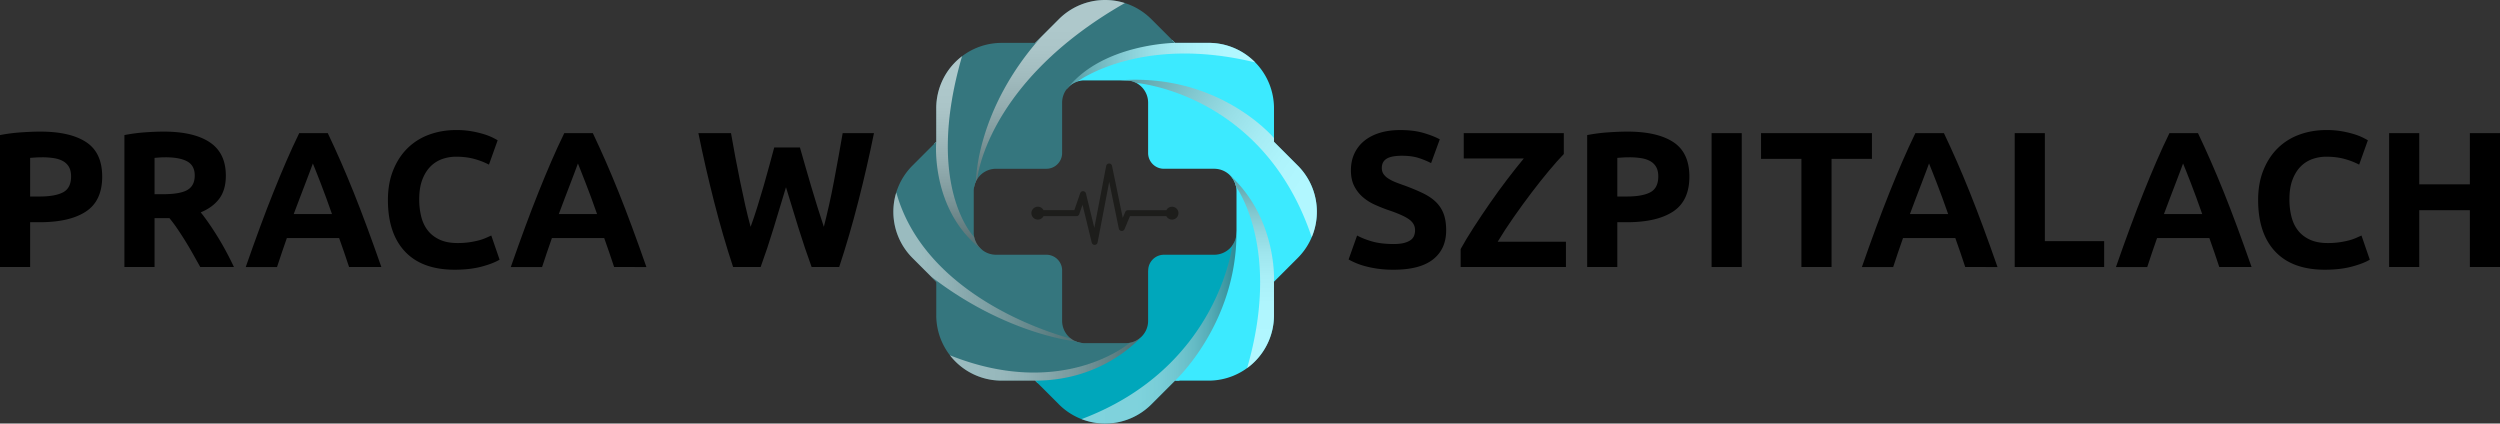 <svg xmlns="http://www.w3.org/2000/svg" xmlns:xlink="http://www.w3.org/1999/xlink" viewBox="0 0 6808.87 1153.44"><rect x="0" y="0" width="6808.87" height="1153.44" fill="#333333" stroke="none"/><defs><style>.cls-1{isolation:isolate;}.cls-2{fill:#3ceaff;}.cls-2,.cls-4{mix-blend-mode:hue;}.cls-11,.cls-12,.cls-3,.cls-5,.cls-6{opacity:0.6;}.cls-10,.cls-11,.cls-12,.cls-3,.cls-5,.cls-6,.cls-7,.cls-8{mix-blend-mode:multiply;}.cls-3{fill:url(#linear-gradient);}.cls-4{fill:#35767e;}.cls-5{fill:url(#linear-gradient-2);}.cls-6{fill:url(#linear-gradient-3);}.cls-10,.cls-7,.cls-8{opacity:0.5;}.cls-7{fill:url(#linear-gradient-4);}.cls-8{fill:url(#linear-gradient-5);}.cls-9{fill:#00a7bb;}.cls-10{fill:url(#linear-gradient-6);}.cls-11{fill:url(#linear-gradient-7);}.cls-12{fill:url(#linear-gradient-8);}.cls-13{fill:#1d1d1b;}</style><linearGradient id="linear-gradient" x1="3058.16" y1="176.93" x2="3572.82" y2="176.93" gradientUnits="userSpaceOnUse"><stop offset="0" stop-color="#636362"/><stop offset="0.13" stop-color="#8b8b8a"/><stop offset="0.29" stop-color="#b4b4b4"/><stop offset="0.44" stop-color="#d5d5d5"/><stop offset="0.59" stop-color="#ececec"/><stop offset="0.73" stop-color="#fafafa"/><stop offset="0.85" stop-color="#fff"/></linearGradient><linearGradient id="linear-gradient-2" x1="3011.88" y1="520.25" x2="3011.88" gradientUnits="userSpaceOnUse"><stop offset="0" stop-color="#636362"/><stop offset="0.1" stop-color="gray"/><stop offset="0.27" stop-color="#adadad"/><stop offset="0.44" stop-color="#d1d1d1"/><stop offset="0.6" stop-color="#eaeaea"/><stop offset="0.74" stop-color="#fafafa"/><stop offset="0.85" stop-color="#fff"/></linearGradient><linearGradient id="linear-gradient-3" x1="2764.64" y1="682.48" x2="2764.64" y2="152.98" xlink:href="#linear-gradient-2"/><linearGradient id="linear-gradient-4" x1="2587.2" y1="729.32" x2="3107.49" y2="729.32" gradientUnits="userSpaceOnUse"><stop offset="0.15" stop-color="#fff"/><stop offset="0.27" stop-color="#f0f0f0" stop-opacity="0.99"/><stop offset="0.5" stop-color="#c9c9c9" stop-opacity="0.97"/><stop offset="0.81" stop-color="#8b8b8a" stop-opacity="0.93"/><stop offset="1" stop-color="#636362" stop-opacity="0.9"/></linearGradient><linearGradient id="linear-gradient-5" x1="2741.21" y1="980.58" x2="3262.28" y2="980.58" gradientUnits="userSpaceOnUse"><stop offset="0.15" stop-color="#fff"/><stop offset="0.26" stop-color="#fafafa"/><stop offset="0.4" stop-color="#ececec" stop-opacity="0.99"/><stop offset="0.54" stop-color="#d5d5d5" stop-opacity="0.97"/><stop offset="0.7" stop-color="#b5b5b5" stop-opacity="0.95"/><stop offset="0.86" stop-color="#8d8d8c" stop-opacity="0.93"/><stop offset="1" stop-color="#636362" stop-opacity="0.9"/></linearGradient><linearGradient id="linear-gradient-6" x1="3099.66" y1="890.67" x2="3523.88" y2="890.67" gradientUnits="userSpaceOnUse"><stop offset="0.15" stop-color="#fff"/><stop offset="0.36" stop-color="#fdfdfd"/><stop offset="0.5" stop-color="#f5f5f4" stop-opacity="0.99"/><stop offset="0.61" stop-color="#e7e7e7" stop-opacity="0.98"/><stop offset="0.71" stop-color="#d4d4d3" stop-opacity="0.97"/><stop offset="0.8" stop-color="#bbbbba" stop-opacity="0.96"/><stop offset="0.88" stop-color="#9c9c9b" stop-opacity="0.94"/><stop offset="0.96" stop-color="#787877" stop-opacity="0.91"/><stop offset="1" stop-color="#636362" stop-opacity="0.9"/></linearGradient><linearGradient id="linear-gradient-7" x1="3224.35" y1="189.04" x2="3776.04" y2="575.33" xlink:href="#linear-gradient"/><linearGradient id="linear-gradient-8" x1="3563.14" y1="1002.46" x2="3563.14" y2="475.76" gradientUnits="userSpaceOnUse"><stop offset="0.15" stop-color="#fff"/><stop offset="0.33" stop-color="#fcfcfc"/><stop offset="0.47" stop-color="#f2f2f2"/><stop offset="0.59" stop-color="#e2e2e2"/><stop offset="0.7" stop-color="#cbcbcb"/><stop offset="0.81" stop-color="#aeaead"/><stop offset="0.91" stop-color="#8a8a8a"/><stop offset="1" stop-color="#636362"/></linearGradient></defs><g class="cls-1"><g id="Tryb_izolacji" data-name="Tryb izolacji"><path class="cls-2" d="M3445.8,116.73h-91.4l-7.07-7.07s-212.51,6.24-289.17,134.54a60.65,60.65,0,0,1,49.33-25.36H3220.3c280.68,0,403.54,167.31,403.54,167.31V294.76A178,178,0,0,0,3445.8,116.73Z" transform="translate(-154.06 0.04)"/><path class="cls-3" d="M3089.21,221.66s171.59-128,483.61-51.61a177.41,177.41,0,0,0-127-53.32h-91.4l-7.07-7.07s-212.51,6.24-289.17,134.54a60.92,60.92,0,0,1,31.05-22.54Z" transform="translate(-154.06 0.04)"/><path class="cls-4" d="M3046.82,416.67V279.52a60.41,60.41,0,0,1,16.93-42c97.16-118.93,290.65-120.77,290.65-120.77l-64.61-64.62a178,178,0,0,0-251.79,0l-64.61,64.62s-167.32,168.72-167.32,403.52a60.66,60.66,0,0,1,60.66-60.65h137.15A42.94,42.94,0,0,0,3046.82,416.67Z" transform="translate(-154.06 0.04)"/><path class="cls-5" d="M3217.69,8.3A178,178,0,0,0,3038,52.11l-64.61,64.62s-167.32,168.72-167.32,403.52a60.5,60.5,0,0,1,9.46-32.5S2839.44,224,3217.69,8.3Z" transform="translate(-154.06 0.04)"/><path class="cls-4" d="M2806.07,633.09V520.25a60.45,60.45,0,0,1,6.12-26.57s-.51-195.56,180.27-396l-19.07,19.09H2882a178,178,0,0,0-178,178v91.39l-5.39,5.41s-19.65,193,133,290.92A60.57,60.57,0,0,1,2806.07,633.09Z" transform="translate(-154.06 0.04)"/><path class="cls-6" d="M2807.47,646h0s-136.86-137-33.16-493a177.71,177.71,0,0,0-70.37,141.78v91.39l-5.39,5.41s-19.65,193,133,290.92A60.76,60.76,0,0,1,2807.47,646Z" transform="translate(-154.06 0.04)"/><path class="cls-4" d="M3046.82,873.84V735.65a42.9,42.9,0,0,0-42.72-41.9H2866.73a60.31,60.31,0,0,1-35.16-11.25h0c-1.22-.86-2.41-1.78-3.57-2.72-140.71-107.89-124.06-293.63-124.06-293.63l-64.62,64.64c-69.53,69.51-69.53,182.25,0,251.78l64.62,64.62s200.33,167.3,403.55,167.3A60.66,60.66,0,0,1,3046.82,873.84Z" transform="translate(-154.06 0.04)"/><path class="cls-7" d="M3070.56,922s-391-94.82-475.44-397.89a178,178,0,0,0,44.2,178.5l64.62,64.62s200.37,171.64,403.55,167.3c-11.82.27-26.3-4.15-36.93-12.53Z" transform="translate(-154.06 0.04)"/><path class="cls-4" d="M3220.3,934.49H3107.49a60.11,60.11,0,0,1-23.4-4.68h0S2895.25,911.72,2690,753.21l14,14v91.4a178,178,0,0,0,178,178h91.37l6.69,6.66s174.31,12.3,282.23-125.7A60.43,60.43,0,0,1,3220.3,934.49Z" transform="translate(-154.06 0.04)"/><path class="cls-8" d="M3231.34,933.48h0s-182.14,157.17-490.13,34.11h0a177.75,177.75,0,0,0,140.78,69h91.37l6.69,6.66s174.31,12.3,282.23-125.7A60.55,60.55,0,0,1,3231.34,933.48Z" transform="translate(-154.06 0.04)"/><path class="cls-9" d="M3521.72,628v5.1a60.67,60.67,0,0,1-60.66,60.66H3324a42.92,42.92,0,0,0-42.76,42.92H3281V873.84a60.47,60.47,0,0,1-19,44.07c-26.55,28.5-123.6,118.72-288.6,118.72l64.63,64.61a178,178,0,0,0,251.8,0l64.61-64.61h10.89C3554.44,831.07,3521.72,628,3521.72,628Z" transform="translate(-154.06 0.04)"/><path class="cls-10" d="M3521.72,628v5.1a60.43,60.43,0,0,1-11.38,35.34s-38.91,333.2-410.68,473a178,178,0,0,0,190.13-40.15l64.61-64.61h10.89C3554.44,831.07,3521.72,628,3521.72,628Z" transform="translate(-154.06 0.04)"/><path class="cls-2" d="M3688.45,450.79l-64.61-64.64V375.94c-5.49-6.47-153.17-177.24-420.36-157.1h16.82A60.67,60.67,0,0,1,3281,279.52V416.83a42.93,42.93,0,0,0,42.93,42.77h137.17a60.67,60.67,0,0,1,59.46,48.69c.12.1,98.33,87.61,103.32,275.68V767.19l64.61-64.62C3758,633,3758,520.3,3688.45,450.79Z" transform="translate(-154.06 0.04)"/><path class="cls-2" d="M3502.26,475.76a60.54,60.54,0,0,1,19.46,44.49V633.09c0,249.62-167.32,403.54-167.32,403.54h91.4a178.05,178.05,0,0,0,178-178v-91.4S3633.88,595,3502.26,475.76Z" transform="translate(-154.06 0.04)"/><path class="cls-11" d="M3248.63,225.87h0S3595,253.27,3726.55,646a178,178,0,0,0-38.1-195.22l-64.61-64.64V375.94c-5.49-6.47-153.17-177.24-420.36-157.1h16.82A60.36,60.36,0,0,1,3248.63,225.87Z" transform="translate(-154.06 0.04)"/><path class="cls-12" d="M3502.26,475.76a60.54,60.54,0,0,1,18.33,33c0,.06,124.59,167.32,30.08,493.73a177.83,177.83,0,0,0,73.17-143.87v-91.4S3633.88,595,3502.26,475.76Z" transform="translate(-154.06 0.04)"/><path class="cls-13" d="M3346.17,563a17.49,17.49,0,0,0-15.46,9.38H3226.14a8.15,8.15,0,0,0-7.51,5l-6.68,16-29.18-141.54a8.15,8.15,0,0,0-16,.11l-32.27,168.54-22.84-93.64a8.15,8.15,0,0,0-15.61-.73l-16,46.21h-83.88a17.53,17.53,0,1,0,0,16.3h89.69a8.16,8.16,0,0,0,7.7-5.5l8.8-25.49,25.14,103.07a8.12,8.12,0,0,0,7.91,6.22h.2a8.14,8.14,0,0,0,7.81-6.62l31.6-165,26.24,127.25a8.14,8.14,0,0,0,15.49,1.5l14.78-35.39h99.12A17.51,17.51,0,1,0,3346.17,563Z" transform="translate(-154.06 0.04)"/><path d="M263.5,358.37q81.56,0,125.22,28.67T432.4,481q0,65.78-44.2,95t-126.28,29.2H236.14V727.21H154.06V367.84a467.26,467.26,0,0,1,56.82-7.37Q240.88,358.39,263.5,358.37Zm5.26,70q-9,0-17.63.52t-15,1.06V535.16h25.78q42.61,0,64.19-11.58t21.57-43.14q0-15.26-5.52-25.26a41.91,41.91,0,0,0-15.79-16q-10.26-6-25-8.42A206.24,206.24,0,0,0,268.76,428.35Z" transform="translate(-154.06 0.04)"/><path d="M599.71,358.37q82.1,0,125.76,29.2t43.67,90.76q0,38.42-17.63,62.35t-50.77,37.63q11,13.68,23.15,31.3t23.94,36.83q11.83,19.21,22.89,40t20.52,40.78H699.48q-10-17.88-20.34-36.31T658,655.12q-10.83-17.36-21.39-32.88T615.5,594.09H575V727.21H492.9V367.84a468.28,468.28,0,0,1,55.51-7.37Q577.09,358.39,599.71,358.37Zm4.74,70c-6,0-11.31.18-16.05.52s-9.21.71-13.41,1.06v98.92h23.15q46.29,0,66.29-11.58t20-39.46q0-26.83-20.26-38.15T604.45,428.35Z" transform="translate(-154.06 0.04)"/><path d="M1104.78,727.21q-6.09-19-13.09-39l-14-39.89H935.33q-6.9,20-13.84,40t-12.93,38.93H823.32q20.59-58.92,39-108.92t36.15-94.18q17.68-44.19,34.84-83.92T969,362.58h77.8q18,37.88,35.42,77.61t35.16,83.92q17.7,44.19,36.2,94.18t39.12,108.92Zm-98.62-282q-2.74,7.94-8,21.61t-12,31.59q-6.76,17.92-15.11,39.47T954,583h104.27q-8.37-23.71-16.21-45.32t-14.91-39.54q-7.07-17.93-12.39-31.58T1006.16,445.19Z" transform="translate(-154.06 0.04)"/><path d="M1392.63,734.57q-88.92,0-135.49-49.45t-46.56-140.49q0-45.24,14.21-80.77t38.93-60a162.77,162.77,0,0,1,58.93-37.09q34.2-12.63,74.19-12.63a237.8,237.8,0,0,1,42.09,3.42,276.94,276.94,0,0,1,33.15,7.89,164.55,164.55,0,0,1,23.68,9.21q9.46,4.74,13.68,7.37l-23.68,66.29a199,199,0,0,0-39.2-15.26q-22.36-6.31-50.77-6.31a112.19,112.19,0,0,0-37.1,6.31,83.92,83.92,0,0,0-32.09,20.26q-13.95,13.95-22.36,36t-8.42,53.67a191.65,191.65,0,0,0,5.52,47.09q5.52,21.84,17.89,37.62t32.36,25q20,9.21,48.41,9.2a219.63,219.63,0,0,0,32.09-2.1,237.65,237.65,0,0,0,25.26-5,131.17,131.17,0,0,0,19.47-6.58q8.4-3.67,15.26-6.84l22.62,65.77q-17.37,10.53-48.93,18.95T1392.63,734.57Z" transform="translate(-154.06 0.04)"/><path d="M1826.67,727.21q-6.09-19-13.09-39l-13.95-39.89H1657.22q-6.9,20-13.84,40t-12.93,38.93h-85.24q20.6-58.92,39.06-108.92t36.14-94.18q17.68-44.19,34.84-83.92t35.63-77.61h77.81q18,37.88,35.41,77.61t35.16,83.92q17.7,44.19,36.2,94.18t39.12,108.92Zm-98.61-282q-2.76,7.94-8,21.61t-12,31.59q-6.75,17.92-15.11,39.47t-17,45.18h104.27q-8.37-23.71-16.21-45.32T1749,498.18q-7.07-17.93-12.39-31.58T1728.06,445.19Z" transform="translate(-154.06 0.04)"/><path d="M2332.71,401.51q6.3,21.58,13.92,48.67t16.29,56q8.65,28.95,17.59,57.88t17.34,53.67q6.87-26.84,14-58.41t13.47-65.24q6.35-33.66,12.43-67.09t11.37-64.45h85.26q-18.53,91.55-42.61,185.73t-52.13,178.9h-75.08q-18.39-50.52-35.71-106T2294.72,509.9q-16.86,55.79-33.71,111.29t-35.3,106h-75q-28-84.71-52-178.9t-42.54-185.73H2145q5.28,31.05,11.63,64.45t13.22,67.09q6.87,33.68,14,65.24t14.55,58.41q9.48-25.78,18.44-54.72t17.4-57.88q8.43-28.93,15.55-55.77t12.91-47.89Z" transform="translate(-154.06 0.04)"/><path d="M3949.1,664.6q17.37,0,28.68-2.9t18.15-7.89A26.45,26.45,0,0,0,4005.4,642a42.23,42.23,0,0,0,2.63-15.26q0-17.88-16.83-29.73t-57.88-25.52q-17.9-6.3-35.78-14.46a131.94,131.94,0,0,1-32.09-20.52,97.89,97.89,0,0,1-23.16-30q-9-17.61-8.94-42.88t9.47-45.51a97.31,97.31,0,0,1,26.83-34.47q17.37-14.21,42.1-21.83t55.77-7.63q36.83,0,63.67,7.89t44.19,17.37l-23.67,64.71a225.52,225.52,0,0,0-33.94-13.94q-18.69-6-45-6.05-29.47,0-42.35,8.15t-12.9,25q0,10,4.74,16.83a45.89,45.89,0,0,0,13.42,12.37,117.88,117.88,0,0,0,20,10q11.31,4.47,25,9.2,28.42,10.55,49.46,20.79t35,23.94a87,87,0,0,1,20.79,32.09q6.83,18.43,6.84,44.73,0,51-35.78,79.19T3949.1,734.57a300.22,300.22,0,0,1-43.67-2.89,283.2,283.2,0,0,1-34.46-7.1,197,197,0,0,1-25.78-9,192.18,192.18,0,0,1-18.16-8.94l23.16-65.25q16.3,9,40.25,16T3949.1,664.6Z" transform="translate(-154.06 0.04)"/><path d="M4413.17,419.4q-16.85,17.37-40,45t-47.9,60.25q-24.73,32.63-49,67.34t-43.16,66.3H4419v68.93H4132.2V678.28q14.73-26.84,36-59.72t44.46-66.3q23.16-33.4,47.1-64.72t44.46-56H4140.62V362.58h272.55Z" transform="translate(-154.06 0.04)"/><path d="M4586.27,358.37q81.56,0,125.23,28.67T4755.17,481q0,65.78-44.2,95t-126.28,29.2h-25.78V727.21h-82.08V367.84a467.26,467.26,0,0,1,56.82-7.37Q4563.65,358.39,4586.27,358.37Zm5.26,70q-9,0-17.62.52t-15,1.06V535.16h25.78q42.62,0,64.19-11.58t21.58-43.14q0-15.26-5.53-25.26a42,42,0,0,0-15.78-16q-10.26-6-25-8.42A206.24,206.24,0,0,0,4591.53,428.35Z" transform="translate(-154.06 0.04)"/><path d="M4815.68,362.58h82.08V727.21h-82.08Z" transform="translate(-154.06 0.04)"/><path d="M5252.39,362.58v70h-110V727.21h-82.08V432.56h-110v-70Z" transform="translate(-154.06 0.04)"/><path d="M5506.49,727.21q-6.09-19-13.09-39l-13.95-39.89H5337q-6.9,20-13.84,40t-12.93,38.93H5225q20.58-58.92,39.05-108.92t36.15-94.18q17.69-44.19,34.84-83.92t35.63-77.61h77.8q18,37.88,35.42,77.61t35.15,83.92q17.72,44.19,36.21,94.18t39.12,108.92Zm-98.62-282q-2.74,7.94-8,21.61t-12,31.59q-6.77,17.92-15.11,39.47t-17,45.18H5460q-8.37-23.71-16.21-45.32t-14.91-39.54q-7.06-17.93-12.39-31.58T5407.87,445.19Z" transform="translate(-154.06 0.04)"/><path d="M5884.84,656.7v70.51H5641.22V362.58h82.09V656.7Z" transform="translate(-154.06 0.04)"/><path d="M6198.38,727.21q-6.09-19-13.09-39l-13.95-39.89H6028.93q-6.92,20-13.85,40t-12.92,38.93h-85.24q20.58-58.92,39.05-108.92t36.15-94.18q17.69-44.19,34.83-83.92t35.64-77.61h77.8q18,37.88,35.42,77.61T6211,524.11q17.72,44.19,36.21,94.18t39.12,108.92Zm-98.62-282q-2.74,7.94-8,21.61t-12,31.59q-6.77,17.92-15.11,39.47t-17,45.18h104.27q-8.37-23.71-16.21-45.32t-14.91-39.54q-7.07-17.93-12.39-31.58T6099.76,445.19Z" transform="translate(-154.06 0.04)"/><path d="M6486.23,734.57q-88.93,0-135.49-49.45t-46.56-140.49q0-45.24,14.2-80.77t38.94-60a162.68,162.68,0,0,1,58.93-37.09q34.2-12.63,74.19-12.63a237.8,237.8,0,0,1,42.09,3.42,276.94,276.94,0,0,1,33.15,7.89,164.55,164.55,0,0,1,23.68,9.21q9.47,4.74,13.68,7.37l-23.68,66.29a199.19,199.19,0,0,0-39.2-15.26q-22.38-6.31-50.78-6.31a112.14,112.14,0,0,0-37.09,6.31,84,84,0,0,0-32.1,20.26q-13.94,13.95-22.36,36t-8.42,53.67a191.16,191.16,0,0,0,5.53,47.09q5.52,21.84,17.89,37.62t32.36,25q20,9.21,48.4,9.2a219.77,219.77,0,0,0,32.1-2.1,237.65,237.65,0,0,0,25.26-5,131,131,0,0,0,19.46-6.58q8.42-3.67,15.26-6.84l22.63,65.77q-17.37,10.53-48.94,18.95T6486.23,734.57Z" transform="translate(-154.06 0.04)"/><path d="M6880.85,362.58h82.08V727.21h-82.08V572.52H6743V727.21h-82.08V362.58H6743V502h137.86Z" transform="translate(-154.06 0.04)"/></g></g></svg>